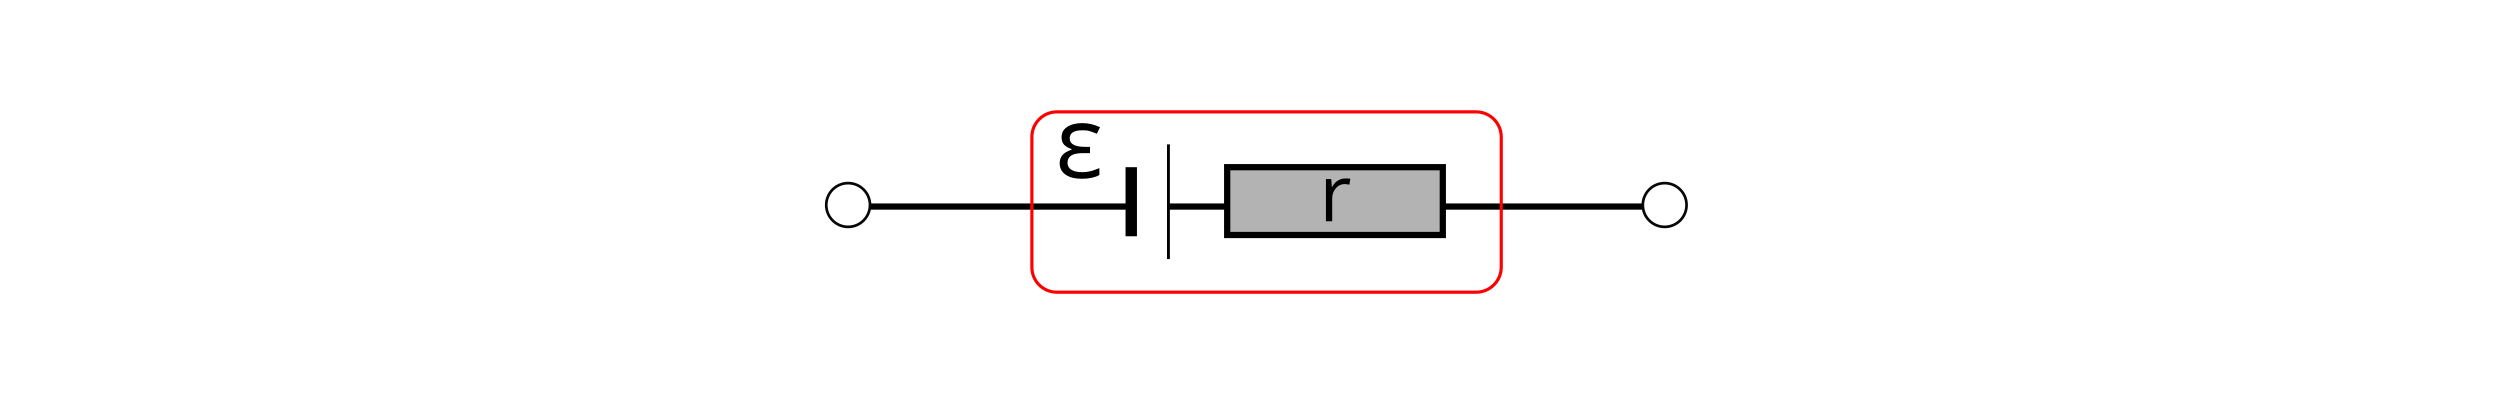 <?xml version="1.0" encoding="utf-8"?>
<!-- Generator: Adobe Illustrator 24.2.3, SVG Export Plug-In . SVG Version: 6.00 Build 0)  -->
<svg version="1.1" xmlns="http://www.w3.org/2000/svg" xmlns:xlink="http://www.w3.org/1999/xlink" x="0px" y="0px"
	 viewBox="0 0 800 130" style="enable-background:new 0 0 800 130;" xml:space="preserve">
<style type="text/css">
	.st0{fill:#FFFFFF;}
	.st1{fill:none;stroke:#000000;stroke-width:2;stroke-miterlimit:10;}
	.st2{fill:#FFFFFF;stroke:#070707;stroke-width:0.87;stroke-miterlimit:10;}
	.st3{fill:none;stroke:#FF0000;stroke-width:1.013;stroke-miterlimit:10;}
	.st4{fill:none;stroke:#000000;stroke-width:3.649;stroke-miterlimit:10;}
	.st5{fill:none;stroke:#000000;stroke-width:0.912;stroke-miterlimit:10;}
	.st6{fill-rule:evenodd;clip-rule:evenodd;fill:#B3B3B3;stroke:#000000;stroke-width:2;stroke-miterlimit:10;}
</style>
<g id="tlo">
	<rect class="st0" width="800" height="130"/>
</g>
<g id="rysunek">
	<line class="st1" x1="530.9" y1="66.1" x2="270.9" y2="66.1"/>
	<circle class="st2" cx="271.4" cy="65.6" r="7"/>
	<circle class="st2" cx="532.7" cy="65.6" r="7"/>
	<g>
		<g>
			<path class="st3" d="M330.2,85.5V43.8c0-4.4,3.6-8,8-8h134.2c4.4,0,8,3.6,8,8v41.7c0,4.4-3.6,8-8,8H338.2
				C333.7,93.5,330.2,89.9,330.2,85.5z"/>
			<g>
				<rect x="361.1" y="46.2" class="st0" width="12.8" height="36.5"/>
				<line class="st4" x1="362" y1="53.5" x2="362" y2="75.6"/>
				<line class="st5" x1="373.9" y1="46.2" x2="373.9" y2="82.9"/>
			</g>
			<g>
				<rect x="392.7" y="53.5" class="st6" width="69" height="21.7"/>
			</g>
		</g>
		<g>
			<path d="M348.8,46.8V49h-2.3c-3.3,0-4.9,1-4.9,3.1c0,0.9,0.4,1.7,1.2,2.2s1.9,0.8,3.5,0.8c0.9,0,1.8-0.1,2.6-0.3
				c0.9-0.2,1.8-0.6,2.9-1V56c-1.4,0.8-3.3,1.2-5.6,1.2c-2.2,0-3.9-0.4-5.2-1.3c-1.3-0.9-1.9-2.1-1.9-3.7c0-1,0.3-1.9,0.9-2.6
				c0.6-0.7,1.5-1.2,2.9-1.7v-0.2c-1-0.3-1.8-0.8-2.4-1.4c-0.6-0.7-0.8-1.5-0.8-2.4c0-1.4,0.6-2.5,1.8-3.3c1.2-0.8,2.8-1.2,4.8-1.2
				c1,0,2,0.1,2.8,0.3c0.9,0.2,1.8,0.5,2.9,1l-1,2.1c-1-0.4-1.8-0.7-2.5-0.9s-1.4-0.2-2.3-0.2c-2.6,0-3.9,0.9-3.9,2.6
				c0,1.8,1.7,2.7,5,2.7H348.8z"/>
		</g>
		<g>
			<g>
				<path d="M430.5,57.1c0.6,0,1.1,0,1.6,0.1l-0.3,1.9c-0.6-0.1-1.1-0.2-1.5-0.2c-1.1,0-2,0.4-2.8,1.3c-0.8,0.9-1.2,2-1.2,3.3v7.3
					h-2V57.3h1.7l0.2,2.5h0.1c0.5-0.9,1.1-1.6,1.8-2C428.9,57.3,429.7,57.1,430.5,57.1z"/>
			</g>
		</g>
	</g>
</g>
</svg>
